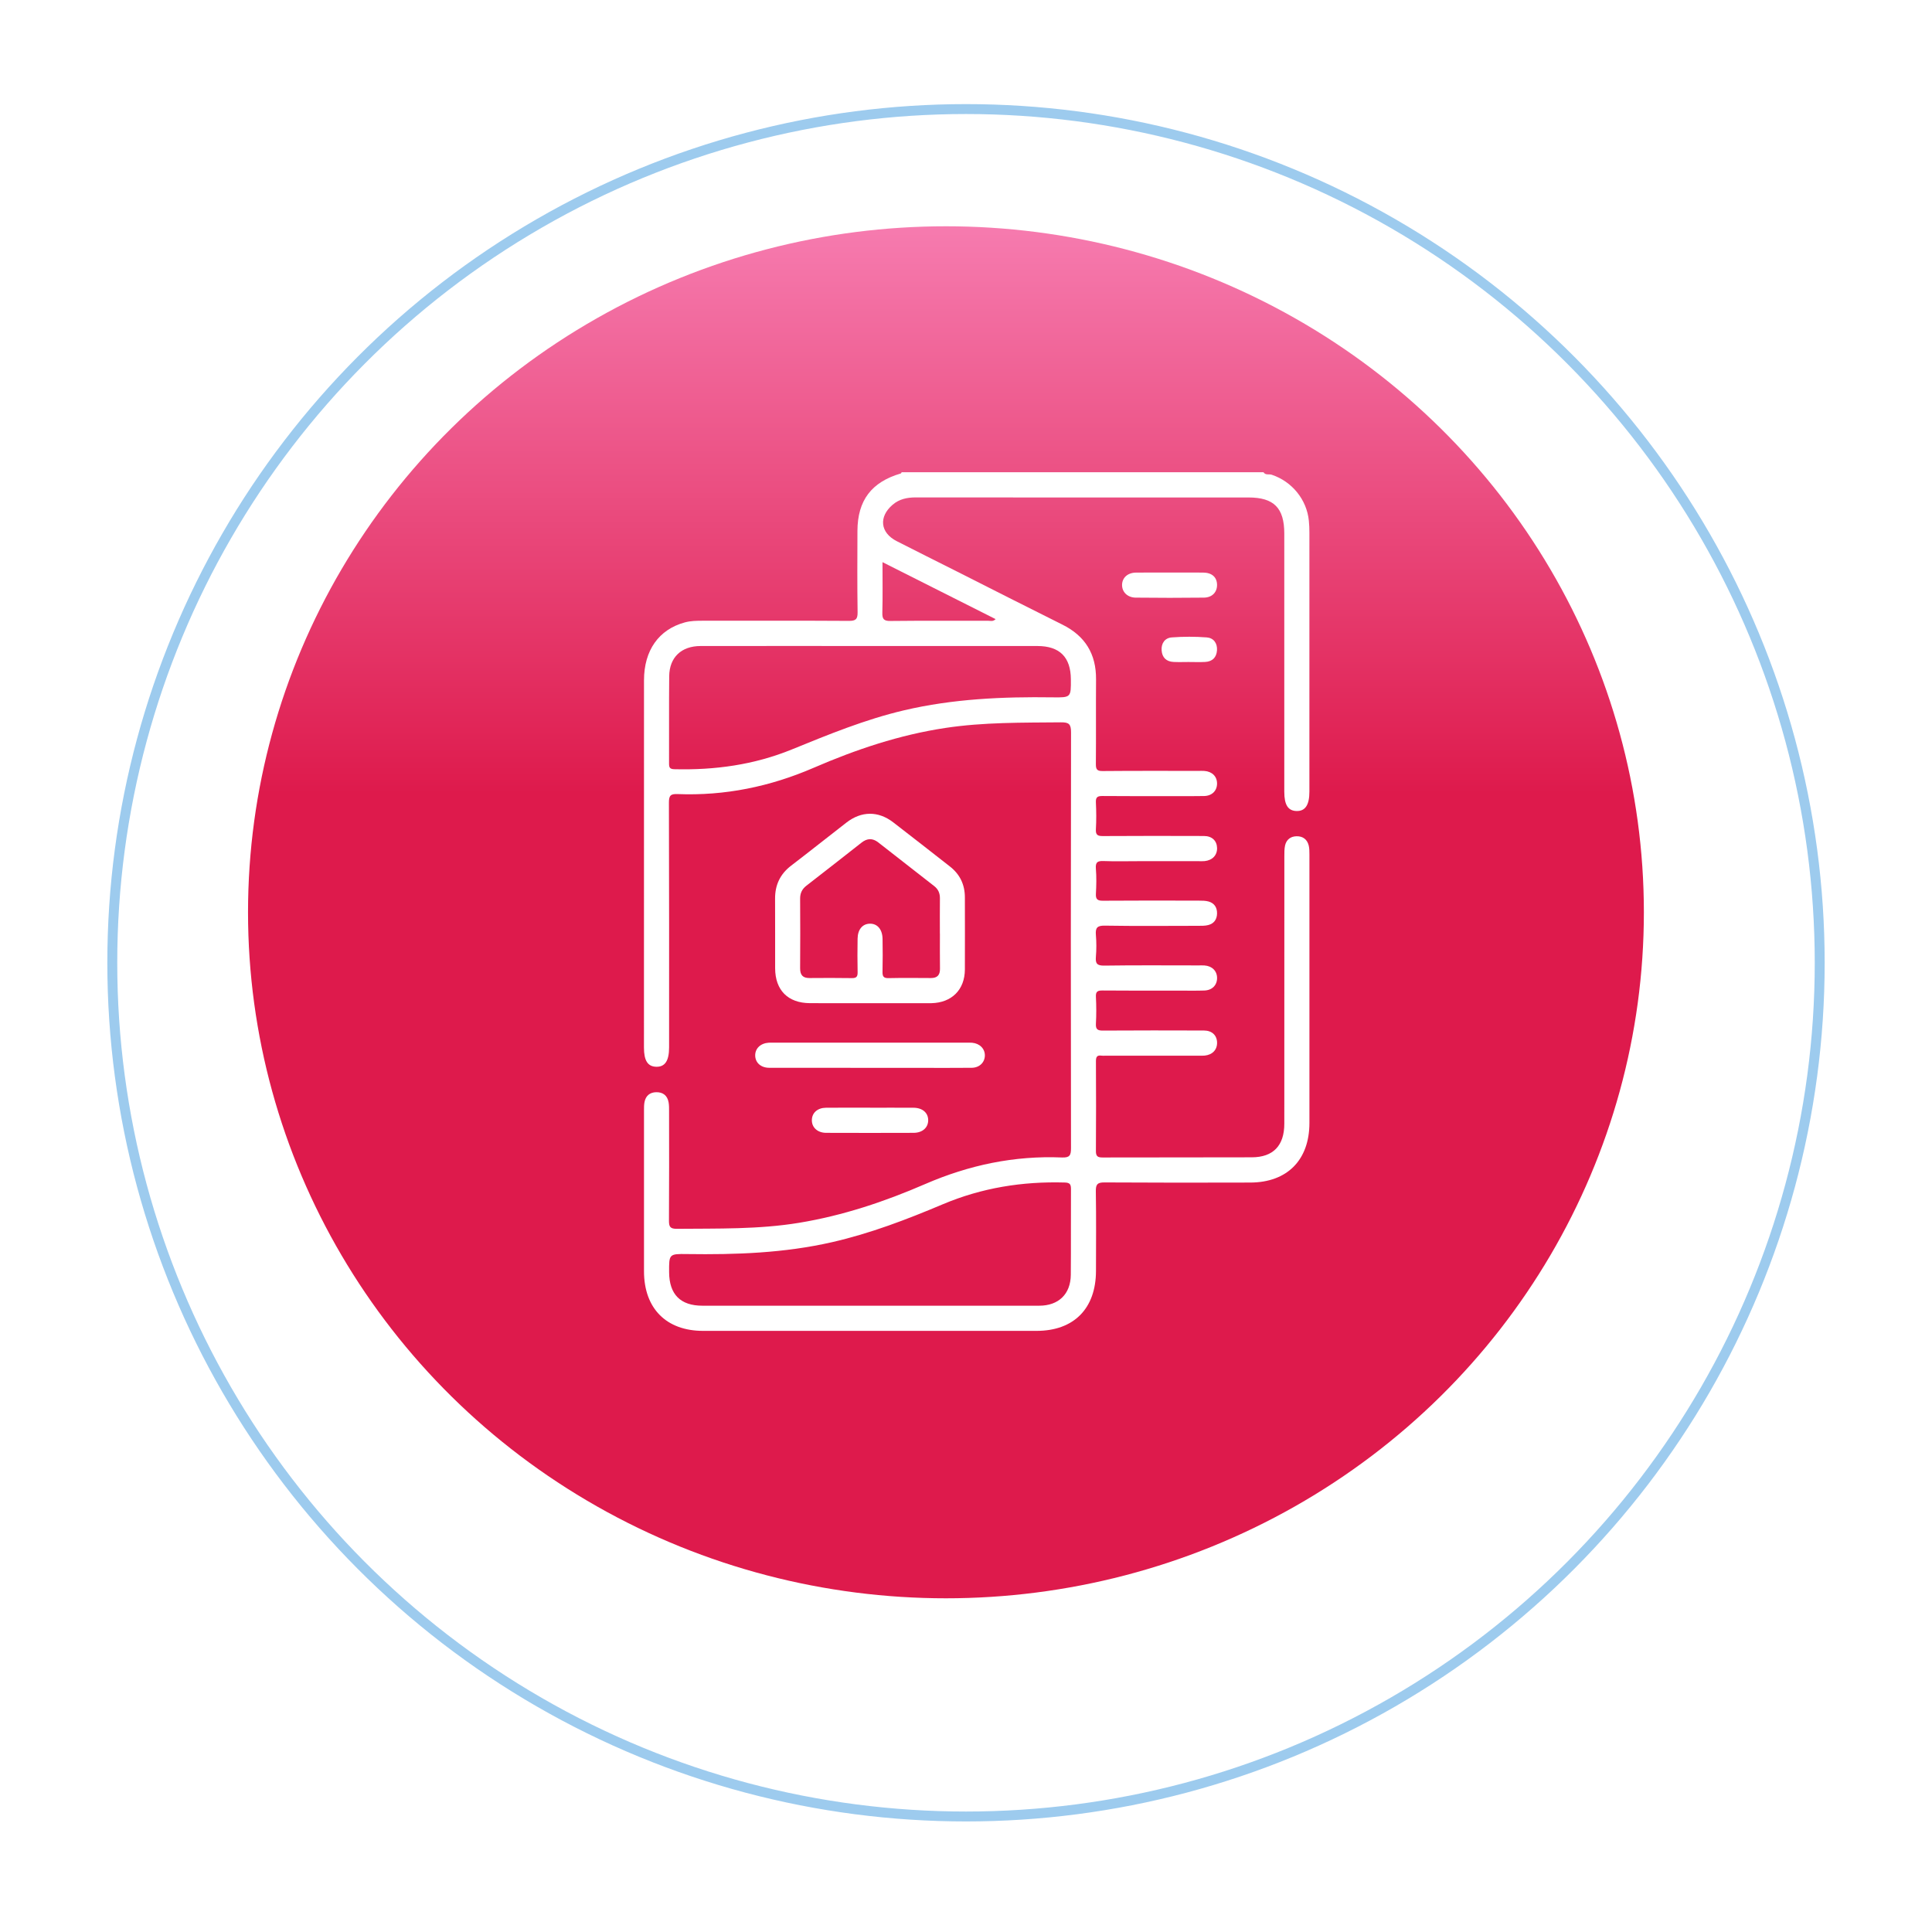 <svg width="90" height="90" viewBox="0 0 90 90" fill="none" xmlns="http://www.w3.org/2000/svg">
<g filter="url(#filter0_d_878_222)">
<circle cx="45" cy="43" r="40" fill="white"/>
<circle cx="45" cy="43" r="39.769" stroke="#9DCBEE" stroke-width="0.462"/>
</g>
<ellipse cx="44.066" cy="42.498" rx="32.512" ry="31.957" fill="url(#paint0_linear_878_222)"/>
<g clip-path="url(#clip0_878_222)">
<path d="M58.859 22C58.952 22.148 59.116 22.073 59.243 22.116C60.185 22.429 60.877 23.272 60.972 24.265C60.99 24.445 60.997 24.628 60.997 24.811C60.998 28.833 60.998 32.856 60.997 36.88C60.997 37.501 60.801 37.793 60.395 37.78C60.002 37.769 59.827 37.495 59.827 36.885C59.827 32.875 59.827 28.866 59.827 24.855C59.827 23.661 59.343 23.174 58.16 23.174C52.994 23.174 47.83 23.177 42.664 23.171C42.261 23.171 41.895 23.245 41.583 23.512C40.923 24.076 41.001 24.815 41.771 25.208C42.702 25.684 43.639 26.149 44.573 26.62C46.21 27.446 47.844 28.279 49.486 29.095C50.547 29.621 51.068 30.46 51.058 31.649C51.048 32.964 51.062 34.279 51.05 35.594C51.048 35.844 51.108 35.921 51.367 35.918C52.855 35.905 54.344 35.911 55.832 35.911C55.923 35.911 56.014 35.906 56.104 35.913C56.467 35.94 56.697 36.171 56.695 36.504C56.693 36.837 56.462 37.072 56.096 37.082C55.63 37.093 55.164 37.086 54.698 37.086C53.585 37.086 52.471 37.092 51.358 37.081C51.124 37.079 51.039 37.135 51.051 37.381C51.071 37.797 51.075 38.216 51.051 38.63C51.034 38.905 51.144 38.949 51.385 38.947C52.952 38.937 54.518 38.939 56.085 38.944C56.462 38.945 56.688 39.167 56.696 39.504C56.704 39.837 56.481 40.075 56.12 40.113C56.031 40.122 55.939 40.117 55.848 40.117C54.903 40.117 53.958 40.117 53.013 40.117C52.482 40.117 51.951 40.132 51.42 40.111C51.148 40.1 51.024 40.147 51.05 40.461C51.082 40.85 51.073 41.242 51.052 41.632C51.038 41.888 51.12 41.961 51.376 41.959C52.864 41.947 54.353 41.952 55.842 41.955C55.995 41.955 56.157 41.955 56.303 41.996C56.569 42.074 56.7 42.274 56.695 42.554C56.69 42.835 56.548 43.026 56.28 43.094C56.132 43.131 55.971 43.128 55.817 43.128C54.367 43.13 52.916 43.144 51.467 43.12C51.108 43.113 51.023 43.225 51.051 43.557C51.079 43.893 51.079 44.236 51.051 44.572C51.024 44.887 51.106 44.986 51.441 44.982C52.904 44.96 54.367 44.973 55.829 44.973C55.92 44.973 56.011 44.969 56.101 44.974C56.464 44.998 56.696 45.23 56.696 45.561C56.696 45.894 56.465 46.131 56.101 46.142C55.713 46.155 55.325 46.147 54.937 46.147C53.746 46.147 52.554 46.153 51.363 46.141C51.135 46.139 51.038 46.184 51.052 46.437C51.073 46.852 51.075 47.271 51.052 47.687C51.037 47.954 51.133 48.01 51.381 48.008C52.947 47.998 54.514 48 56.081 48.005C56.457 48.006 56.686 48.225 56.696 48.56C56.706 48.895 56.485 49.135 56.124 49.173C56.021 49.184 55.917 49.178 55.814 49.178C54.377 49.178 52.94 49.178 51.502 49.178C51.438 49.178 51.372 49.186 51.308 49.176C51.098 49.145 51.052 49.243 51.053 49.44C51.06 50.832 51.062 52.226 51.052 53.619C51.05 53.867 51.136 53.92 51.364 53.92C53.681 53.912 55.998 53.921 58.317 53.912C59.313 53.908 59.828 53.366 59.828 52.346C59.83 48.193 59.828 44.039 59.83 39.886C59.83 39.718 59.828 39.545 59.864 39.382C59.927 39.109 60.124 38.962 60.397 38.956C60.688 38.95 60.893 39.098 60.965 39.387C60.998 39.524 60.998 39.671 60.998 39.813C61 43.979 61.001 48.146 60.998 52.312C60.997 54.038 59.962 55.083 58.245 55.088C55.98 55.095 53.714 55.096 51.449 55.082C51.12 55.08 51.044 55.173 51.048 55.492C51.068 56.728 51.057 57.965 51.055 59.203C51.052 60.96 50.023 61.997 48.285 61.997C43.107 61.997 37.929 61.997 32.751 61.997C31.04 61.997 30.002 60.953 30 59.224C29.997 56.724 29.999 54.225 30 51.724C30 51.594 29.999 51.462 30.024 51.336C30.083 51.042 30.274 50.885 30.57 50.879C30.884 50.874 31.087 51.034 31.145 51.346C31.171 51.485 31.168 51.631 31.168 51.774C31.169 53.467 31.175 55.159 31.163 56.852C31.161 57.136 31.209 57.246 31.531 57.243C33.433 57.225 35.334 57.274 37.224 56.963C39.265 56.627 41.209 55.978 43.097 55.158C45.136 54.274 47.251 53.826 49.472 53.92C49.829 53.934 49.892 53.819 49.891 53.486C49.881 47.029 49.88 40.571 49.893 34.113C49.893 33.731 49.794 33.645 49.424 33.649C47.626 33.666 45.828 33.64 44.041 33.91C41.903 34.232 39.877 34.913 37.903 35.767C35.875 36.644 33.769 37.078 31.562 36.991C31.243 36.978 31.16 37.057 31.161 37.388C31.174 41.189 31.169 44.991 31.169 48.793C31.169 49.418 30.976 49.706 30.567 49.694C30.174 49.683 29.998 49.408 29.998 48.8C29.999 43.099 29.999 37.396 30 31.693C30 30.297 30.688 29.326 31.898 28.995C32.176 28.919 32.46 28.916 32.745 28.916C35.01 28.916 37.276 28.909 39.541 28.923C39.86 28.925 39.956 28.849 39.95 28.518C39.931 27.256 39.939 25.992 39.943 24.729C39.948 23.31 40.599 22.454 41.962 22.056C41.98 22.051 41.989 22.019 42.003 21.998C47.621 21.998 53.24 21.998 58.858 21.998L58.859 22ZM40.526 60.825C43.154 60.825 45.78 60.826 48.408 60.825C49.312 60.825 49.874 60.286 49.882 59.385C49.894 58.057 49.881 56.729 49.89 55.402C49.891 55.176 49.847 55.092 49.596 55.086C47.631 55.03 45.739 55.331 43.918 56.1C42.242 56.808 40.544 57.458 38.761 57.865C36.534 58.374 34.279 58.451 32.011 58.419C31.165 58.406 31.165 58.417 31.17 59.265C31.176 60.299 31.698 60.825 32.723 60.825C35.325 60.825 37.925 60.825 40.526 60.825ZM40.559 30.093C37.918 30.093 35.278 30.09 32.637 30.094C31.74 30.095 31.184 30.62 31.174 31.501C31.16 32.855 31.173 34.208 31.167 35.563C31.167 35.751 31.198 35.827 31.416 35.833C33.298 35.88 35.126 35.63 36.883 34.914C38.592 34.217 40.299 33.516 42.105 33.091C44.391 32.553 46.709 32.452 49.044 32.485C49.891 32.497 49.891 32.487 49.885 31.643C49.878 30.609 49.361 30.094 48.325 30.094C45.736 30.094 43.148 30.094 40.559 30.094V30.093ZM41.11 26.187C41.11 27.026 41.123 27.781 41.103 28.535C41.094 28.837 41.169 28.932 41.485 28.927C42.998 28.91 44.513 28.921 46.026 28.917C46.134 28.917 46.258 28.967 46.38 28.841C44.633 27.961 42.9 27.088 41.11 26.187Z" fill="white"/>
<path d="M40.52 46.732C39.588 46.732 38.657 46.736 37.726 46.731C36.706 46.725 36.112 46.127 36.109 45.107C36.105 44.027 36.113 42.947 36.106 41.868C36.102 41.225 36.343 40.716 36.856 40.324C37.72 39.663 38.571 38.984 39.431 38.318C40.127 37.778 40.91 37.77 41.608 38.306C42.492 38.983 43.365 39.676 44.244 40.359C44.718 40.727 44.948 41.21 44.948 41.807C44.949 42.926 44.953 44.045 44.948 45.163C44.943 46.106 44.338 46.709 43.391 46.732C43.378 46.732 43.365 46.732 43.352 46.732C42.409 46.732 41.464 46.732 40.52 46.732H40.52ZM43.783 43.489C43.783 42.942 43.779 42.396 43.785 41.849C43.788 41.609 43.706 41.422 43.517 41.276C42.647 40.599 41.779 39.921 40.912 39.242C40.65 39.037 40.397 39.046 40.136 39.251C39.281 39.925 38.422 40.595 37.562 41.262C37.361 41.419 37.271 41.609 37.273 41.865C37.28 42.945 37.281 44.026 37.273 45.107C37.271 45.419 37.398 45.563 37.709 45.561C38.37 45.556 39.03 45.553 39.69 45.564C39.901 45.567 39.954 45.488 39.951 45.29C39.94 44.769 39.941 44.248 39.95 43.728C39.956 43.299 40.177 43.037 40.519 43.029C40.871 43.021 41.107 43.294 41.113 43.742C41.121 44.249 41.123 44.758 41.111 45.265C41.107 45.472 41.15 45.57 41.385 45.565C42.045 45.55 42.706 45.558 43.366 45.561C43.656 45.562 43.791 45.428 43.788 45.132C43.78 44.585 43.785 44.039 43.785 43.492L43.783 43.489Z" fill="white"/>
<path d="M40.531 49.744C38.966 49.744 37.399 49.746 35.834 49.742C35.445 49.741 35.187 49.506 35.18 49.174C35.173 48.842 35.429 48.597 35.811 48.573C35.901 48.568 35.992 48.572 36.083 48.572C37.83 48.572 39.577 48.572 41.323 48.572C42.553 48.572 43.782 48.572 45.011 48.572C45.101 48.572 45.192 48.567 45.283 48.575C45.639 48.606 45.884 48.854 45.879 49.172C45.873 49.494 45.626 49.738 45.266 49.742C44.451 49.751 43.635 49.745 42.82 49.745C42.057 49.745 41.293 49.745 40.53 49.745L40.531 49.744Z" fill="white"/>
<path d="M40.536 51.602C41.209 51.602 41.882 51.599 42.554 51.603C42.973 51.606 43.236 51.836 43.239 52.181C43.241 52.527 42.973 52.77 42.56 52.772C41.202 52.777 39.843 52.777 38.484 52.772C38.077 52.77 37.809 52.514 37.82 52.168C37.83 51.835 38.085 51.607 38.478 51.603C39.163 51.597 39.849 51.601 40.534 51.601L40.536 51.602Z" fill="white"/>
<path d="M54.502 26.672C55.019 26.672 55.535 26.667 56.051 26.673C56.457 26.678 56.689 26.888 56.695 27.238C56.701 27.585 56.469 27.836 56.078 27.84C55.02 27.853 53.962 27.852 52.904 27.84C52.521 27.836 52.266 27.576 52.27 27.246C52.273 26.915 52.53 26.679 52.915 26.674C53.445 26.667 53.973 26.672 54.502 26.672Z" fill="white"/>
<path d="M55.403 30.838C55.157 30.838 54.911 30.848 54.665 30.836C54.334 30.818 54.138 30.634 54.113 30.3C54.088 29.962 54.269 29.717 54.587 29.693C55.127 29.652 55.674 29.652 56.215 29.693C56.531 29.717 56.716 29.959 56.692 30.298C56.668 30.632 56.472 30.818 56.141 30.836C55.896 30.849 55.649 30.839 55.403 30.839V30.838Z" fill="white"/>
</g>
<defs>
<filter id="filter0_d_878_222" x="0.376" y="0.225" width="89.249" height="89.249" filterUnits="userSpaceOnUse" color-interpolation-filters="sRGB">
<feFlood flood-opacity="0" result="BackgroundImageFix"/>
<feColorMatrix in="SourceAlpha" type="matrix" values="0 0 0 0 0 0 0 0 0 0 0 0 0 0 0 0 0 0 127 0" result="hardAlpha"/>
<feOffset dy="1.85"/>
<feGaussianBlur stdDeviation="2.312"/>
<feComposite in2="hardAlpha" operator="out"/>
<feColorMatrix type="matrix" values="0 0 0 0 0 0 0 0 0 0 0 0 0 0 0 0 0 0 0.11 0"/>
<feBlend mode="normal" in2="BackgroundImageFix" result="effect1_dropShadow_878_222"/>
<feBlend mode="normal" in="SourceGraphic" in2="effect1_dropShadow_878_222" result="shape"/>
</filter>
<linearGradient id="paint0_linear_878_222" x1="44.066" y1="10.541" x2="44.066" y2="74.454" gradientUnits="userSpaceOnUse">
<stop stop-color="#F67BAF"/>
<stop offset="0.414" stop-color="#DE1A4C"/>
</linearGradient>
<clipPath id="clip0_878_222">
<rect width="31" height="40" fill="white" transform="translate(30 22)"/>
</clipPath>
</defs>
</svg>
